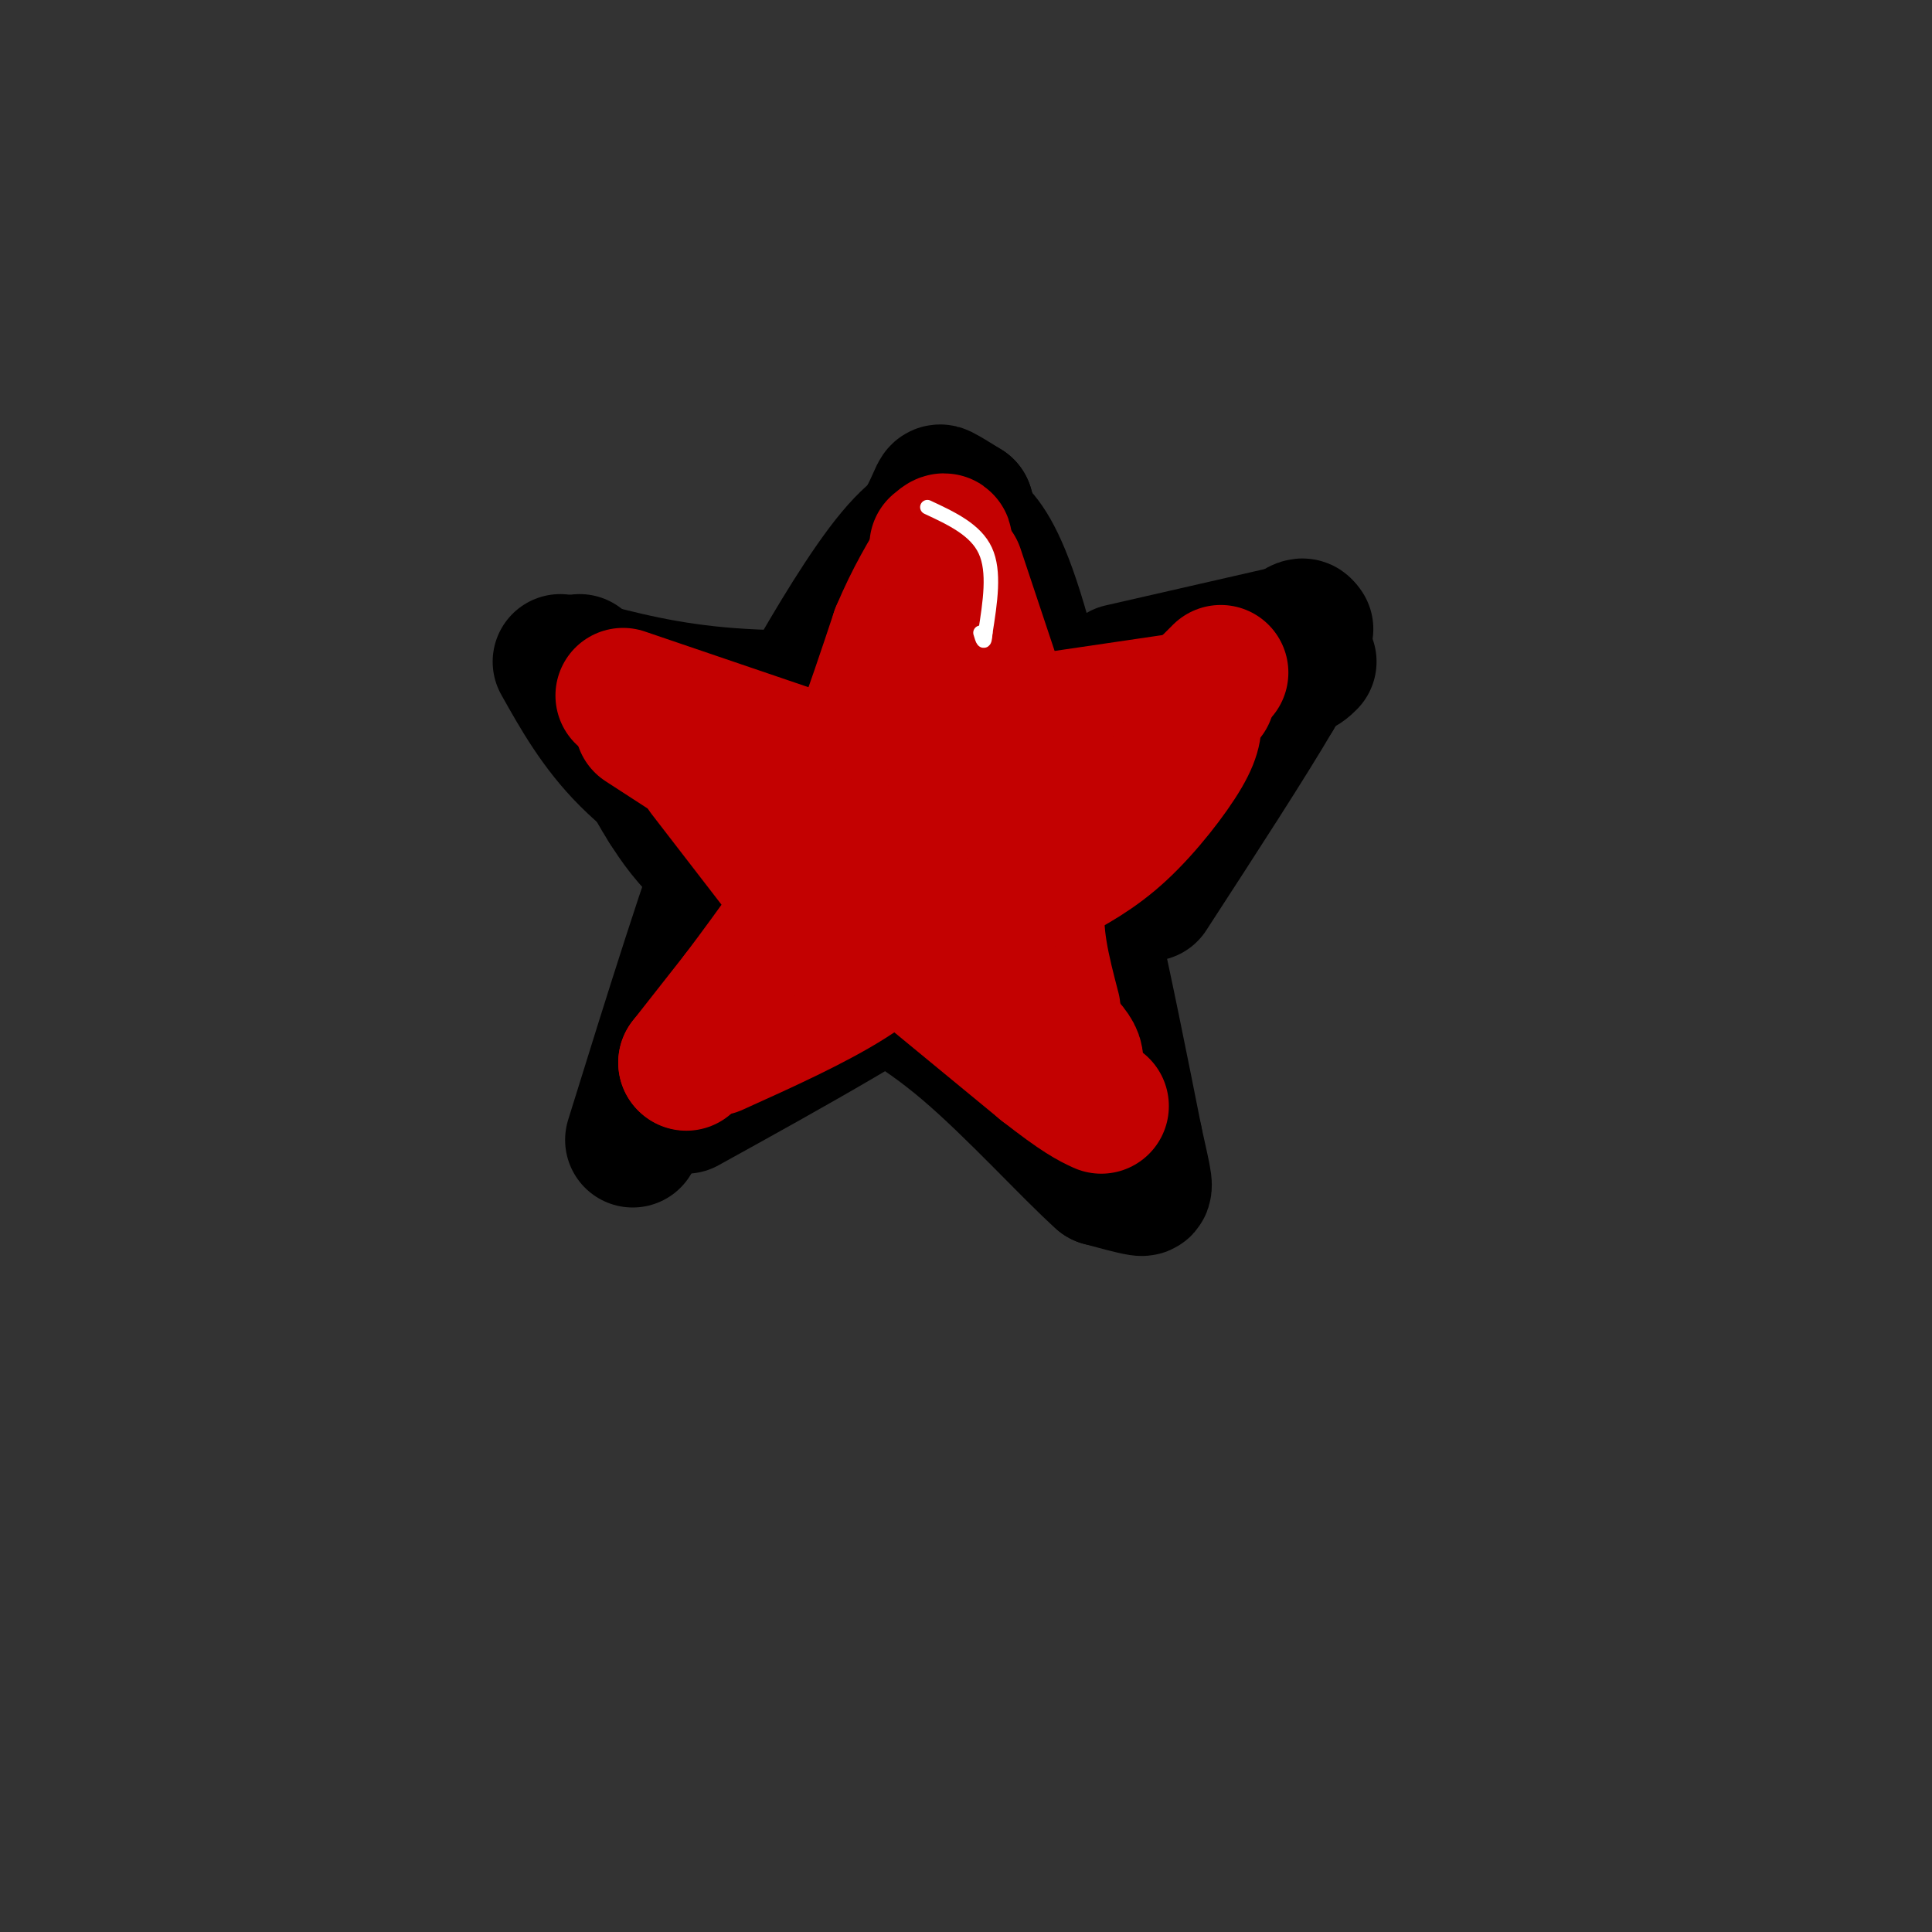 <svg viewBox='0 0 400 400' version='1.1' xmlns='http://www.w3.org/2000/svg' xmlns:xlink='http://www.w3.org/1999/xlink'><rect x="0" y="0" width="400" height="400" fill="#333333" stroke="none"/><g fill='none' stroke='#000000' stroke-width='28' stroke-linecap='round' stroke-linejoin='round'><path d='M131,236c8.000,-25.750 16.000,-51.500 22,-67c6.000,-15.500 10.000,-20.750 14,-26'/><path d='M167,143c5.583,-9.845 12.542,-21.458 18,-28c5.458,-6.542 9.417,-8.012 12,-8c2.583,0.012 3.792,1.506 5,3'/><path d='M202,110c2.156,2.067 5.044,5.733 9,19c3.956,13.267 8.978,36.133 14,59'/><path d='M225,188c4.000,17.833 7.000,32.917 10,48'/><path d='M235,236c2.133,9.778 2.467,10.222 1,10c-1.467,-0.222 -4.733,-1.111 -8,-2'/><path d='M228,244c-6.267,-5.556 -17.933,-18.444 -28,-27c-10.067,-8.556 -18.533,-12.778 -27,-17'/><path d='M173,200c-8.667,-6.333 -16.833,-13.667 -25,-21'/><path d='M148,179c-5.833,-5.500 -7.917,-8.750 -10,-12'/><path d='M138,167c-3.333,-5.167 -6.667,-12.083 -10,-19'/><path d='M128,148c-2.667,-4.500 -4.333,-6.250 -6,-8'/><path d='M122,140c-1.333,-1.833 -1.667,-2.417 -2,-3'/><path d='M116,137c3.833,6.833 7.667,13.667 14,20c6.333,6.333 15.167,12.167 24,18'/><path d='M154,175c4.000,3.000 2.000,1.500 0,0'/><path d='M119,138c9.417,2.500 18.833,5.000 32,6c13.167,1.000 30.083,0.500 47,0'/><path d='M198,144c17.500,-0.500 37.750,-1.750 58,-3'/><path d='M256,141c12.167,-1.167 13.583,-2.583 15,-4'/><path d='M142,229c22.167,-12.250 44.333,-24.500 60,-36c15.667,-11.500 24.833,-22.250 34,-33'/><path d='M236,160c9.833,-9.667 17.417,-17.333 25,-25'/><path d='M261,135c4.000,-4.000 1.500,-1.500 -1,1'/><path d='M263,135c3.417,-3.250 6.833,-6.500 7,-5c0.167,1.500 -2.917,7.750 -6,14'/><path d='M264,144c-5.333,9.167 -15.667,25.083 -26,41'/><path d='M232,139c0.000,0.000 35.000,-8.000 35,-8'/><path d='M267,131c5.833,-1.333 2.917,-0.667 0,0'/><path d='M153,210c7.711,-6.556 15.422,-13.111 20,-22c4.578,-8.889 6.022,-20.111 9,-29c2.978,-8.889 7.489,-15.444 12,-22'/><path d='M194,137c2.167,-3.333 1.583,-0.667 1,2'/><path d='M193,146c-0.800,9.667 -1.600,19.333 1,27c2.600,7.667 8.600,13.333 11,18c2.400,4.667 1.200,8.333 0,12'/><path d='M179,131c0.000,0.000 13.000,-24.000 13,-24'/><path d='M192,107c2.467,-4.978 2.133,-5.422 3,-5c0.867,0.422 2.933,1.711 5,3'/><path d='M200,105c1.833,6.000 3.917,19.500 6,33'/></g>
<g fill='none' stroke='#C30101' stroke-width='28' stroke-linecap='round' stroke-linejoin='round'><path d='M142,220c0.000,0.000 0.100,0.100 0.1,0.1'/><path d='M142,220c0.000,0.000 11.000,-14.000 11,-14'/><path d='M153,206c3.667,-4.833 7.333,-9.917 11,-15'/><path d='M164,191c4.000,-8.167 8.500,-21.083 13,-34'/><path d='M177,157c3.667,-10.000 6.333,-18.000 9,-26'/><path d='M186,131c3.000,-7.167 6.000,-12.083 9,-17'/><path d='M195,114c1.333,-3.000 0.167,-2.000 -1,-1'/><path d='M129,144c0.000,0.000 47.000,16.000 47,16'/><path d='M142,155c2.933,0.800 5.867,1.600 10,6c4.133,4.400 9.467,12.400 13,16c3.533,3.600 5.267,2.800 7,2'/><path d='M144,156c8.250,7.917 16.500,15.833 25,22c8.500,6.167 17.250,10.583 26,15'/><path d='M167,176c0.000,0.000 48.000,35.000 48,35'/><path d='M215,211c9.167,7.500 8.083,8.750 7,10'/><path d='M182,193c0.000,0.000 34.000,28.000 34,28'/><path d='M216,221c7.667,6.000 9.833,7.000 12,8'/><path d='M218,209c-2.083,-8.000 -4.167,-16.000 -3,-23c1.167,-7.000 5.583,-13.000 10,-19'/><path d='M225,167c5.833,-7.333 15.417,-16.167 25,-25'/><path d='M250,142c4.333,-4.333 2.667,-2.667 1,-1'/><path d='M195,131c5.375,15.161 10.750,30.321 12,37c1.250,6.679 -1.625,4.875 -4,-1c-2.375,-5.875 -4.250,-15.821 -5,-17c-0.750,-1.179 -0.375,6.411 0,14'/><path d='M198,164c0.000,3.167 0.000,4.083 0,5'/><path d='M198,118c0.000,0.000 13.000,39.000 13,39'/><path d='M211,150c0.000,0.000 34.000,-5.000 34,-5'/><path d='M245,145c5.667,-0.833 2.833,-0.417 0,0'/><path d='M217,182c4.933,-2.622 9.867,-5.244 15,-10c5.133,-4.756 10.467,-11.644 13,-16c2.533,-4.356 2.267,-6.178 2,-8'/><path d='M247,148c0.833,-2.000 1.917,-3.000 3,-4'/><path d='M160,204c0.000,0.000 21.000,-13.000 21,-13'/><path d='M153,210c13.083,-5.417 26.167,-10.833 32,-14c5.833,-3.167 4.417,-4.083 3,-5'/><path d='M148,217c10.333,-4.667 20.667,-9.333 28,-14c7.333,-4.667 11.667,-9.333 16,-14'/><path d='M133,150c0.000,0.000 37.000,24.000 37,24'/><path d='M146,156c0.000,0.000 26.000,31.000 26,31'/><path d='M146,160c0.000,0.000 27.000,35.000 27,35'/></g>
<g fill='none' stroke='#FFFFFF' stroke-width='3' stroke-linecap='round' stroke-linejoin='round'><path d='M192,105c5.000,2.333 10.000,4.667 12,9c2.000,4.333 1.000,10.667 0,17'/><path d='M204,131c-0.167,2.833 -0.583,1.417 -1,0'/></g>
</svg>